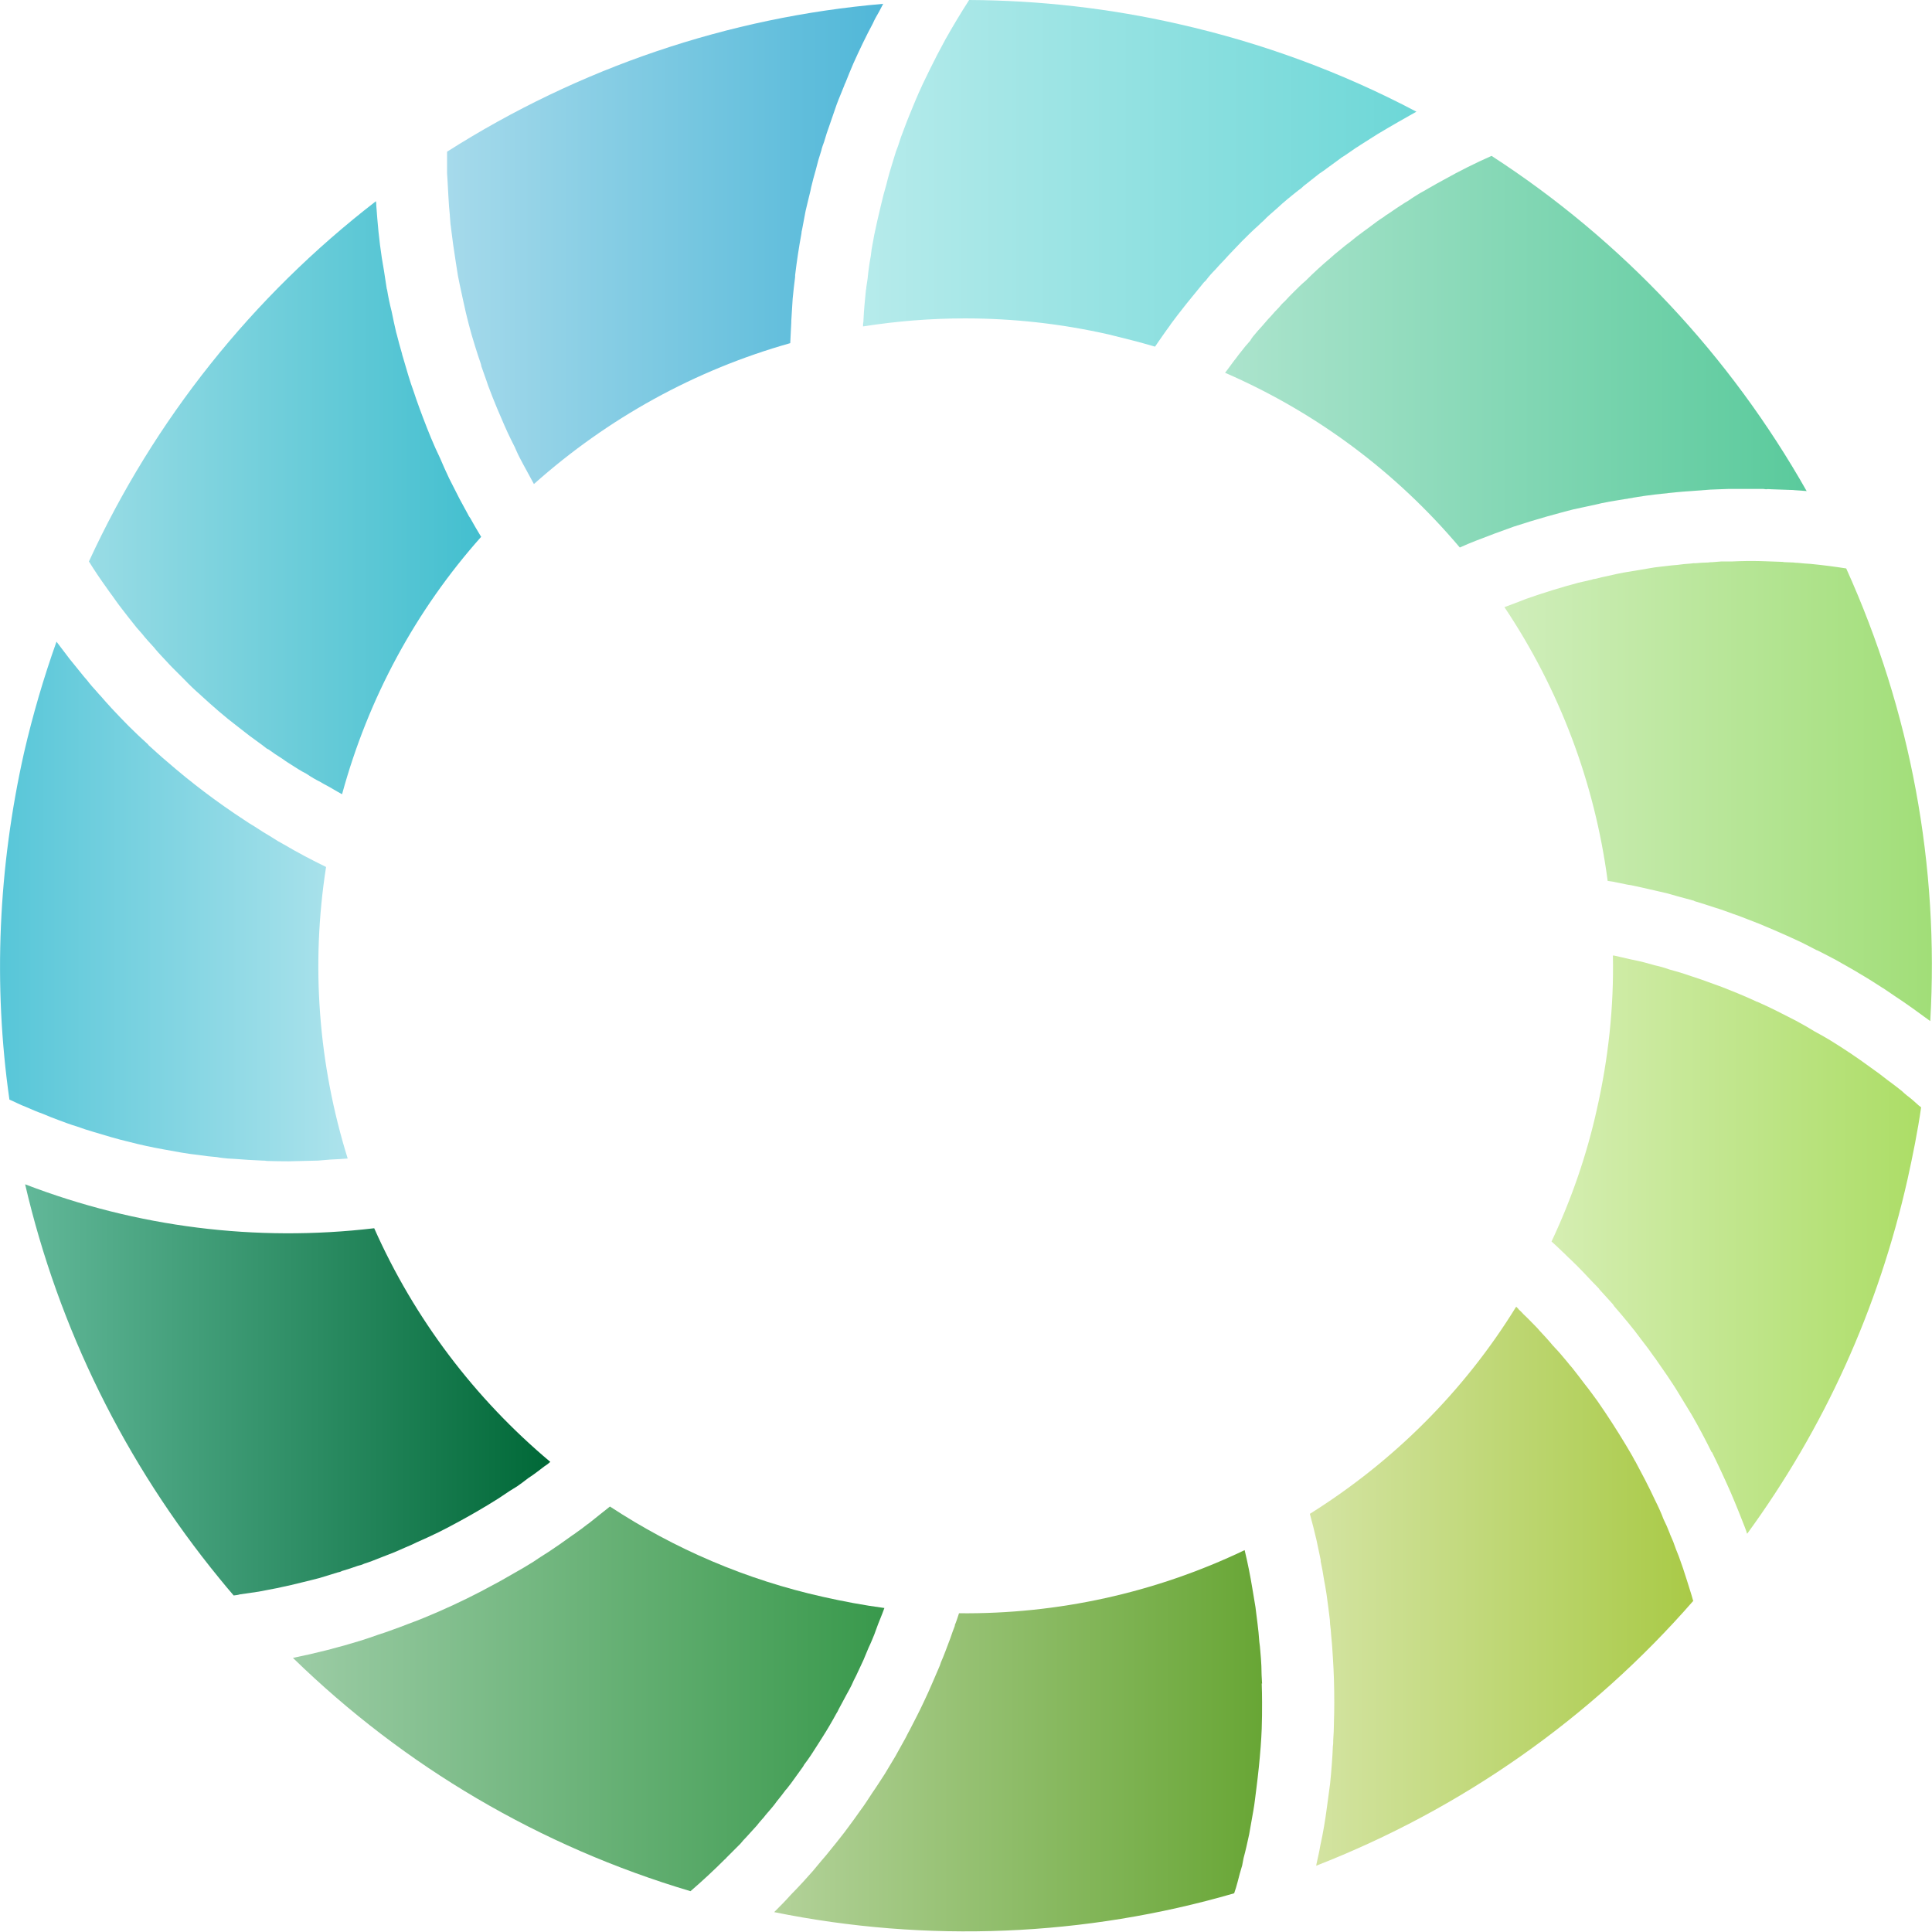 <svg xmlns="http://www.w3.org/2000/svg" viewBox="0 0 554 554" width="554" height="554"><title>Layer</title><defs><linearGradient id="g1" x2="1" gradientUnits="userSpaceOnUse" gradientTransform="matrix(112.53,0,0,169.875,25.49,142.65)"><stop offset="0" stop-color="#99dce5"></stop><stop offset="1" stop-color="#43bfcf"></stop></linearGradient><linearGradient id="g2" x2="1" gradientUnits="userSpaceOnUse" gradientTransform="matrix(99.75,0,0,148.992,.01,258.45)"><stop offset="0" stop-color="#57c6d8"></stop><stop offset="1" stop-color="#ade3ec"></stop></linearGradient><linearGradient id="g3" x2="1" gradientUnits="userSpaceOnUse" gradientTransform="matrix(150.56,0,0,117.893,7.21,398.6)"><stop offset="0" stop-color="#62b899"></stop><stop offset="1" stop-color="#006837"></stop></linearGradient><linearGradient id="g4" x2="1" gradientUnits="userSpaceOnUse" gradientTransform="matrix(1.69,0,0,.26,66.99,457.38)"><stop offset="0" stop-color="#b3d29a"></stop><stop offset="1" stop-color="#68a635"></stop></linearGradient><linearGradient id="g5" x2="1" gradientUnits="userSpaceOnUse" gradientTransform="matrix(.62,0,0,.5,157.15,419.45)"><stop offset="0" stop-color="#b3d29a"></stop><stop offset="1" stop-color="#68a635"></stop></linearGradient><linearGradient id="g6" x2="1" gradientUnits="userSpaceOnUse" gradientTransform="matrix(169.66,0,0,110.339,83.93,487.19)"><stop offset="0" stop-color="#9ccca5"></stop><stop offset="1" stop-color="#39994c"></stop></linearGradient><linearGradient id="g7" x2="1" gradientUnits="userSpaceOnUse" gradientTransform="matrix(140,0,0,109.338,221.95,499.17)"><stop offset="0" stop-color="#b3d29a"></stop><stop offset="1" stop-color="#68a635"></stop></linearGradient><linearGradient id="g8" x2="1" gradientUnits="userSpaceOnUse" gradientTransform="matrix(109.93,0,0,160.255,375.6,454.88)"><stop offset="0" stop-color="#d4e4a3"></stop><stop offset="1" stop-color="#a9ca47"></stop></linearGradient><linearGradient id="g9" x2="1" gradientUnits="userSpaceOnUse" gradientTransform="matrix(5.75,0,0,10.595,485.06,410.99)"><stop offset="0" stop-color="#d4e4a3"></stop><stop offset="1" stop-color="#a9ca47"></stop></linearGradient><linearGradient id="g10" x2="1" gradientUnits="userSpaceOnUse" gradientTransform="matrix(105.94,0,0,165.81,444.94,356.87)"><stop offset="0" stop-color="#d5eeb2"></stop><stop offset="1" stop-color="#acdd66"></stop></linearGradient><linearGradient id="g11" x2="1" gradientUnits="userSpaceOnUse" gradientTransform="matrix(.82,0,0,.758,434.7,375.09)"><stop offset="0" stop-color="#d5eeb2"></stop><stop offset="1" stop-color="#acdd66"></stop></linearGradient><linearGradient id="g12" x2="1" gradientUnits="userSpaceOnUse" gradientTransform="matrix(122.53,0,0,131.931,431.38,226.84)"><stop offset="0" stop-color="#d0eebb"></stop><stop offset="1" stop-color="#a1de78"></stop></linearGradient><linearGradient id="g13" x2="1" gradientUnits="userSpaceOnUse" gradientTransform="matrix(41.4,0,0,3.23,464.16,141.78)"><stop offset="0" stop-color="#d0eebb"></stop><stop offset="1" stop-color="#a1de78"></stop></linearGradient><linearGradient id="g14" x2="1" gradientUnits="userSpaceOnUse" gradientTransform="matrix(166.82,0,0,112.313,351.25,100.78)"><stop offset="0" stop-color="#ace4cd"></stop><stop offset="1" stop-color="#5aca9c"></stop></linearGradient><linearGradient id="g15" x2="1" gradientUnits="userSpaceOnUse" gradientTransform="matrix(158.69,0,0,99.421,247.52,49.78)"><stop offset="0" stop-color="#b6ebeb"></stop><stop offset="1" stop-color="#6dd7d7"></stop></linearGradient><linearGradient id="g16" x2="1" gradientUnits="userSpaceOnUse" gradientTransform="matrix(125.18,0,0,137.783,128.14,69.9)"><stop offset="0" stop-color="#a6daeb"></stop><stop offset="1" stop-color="#50b7d8"></stop></linearGradient><linearGradient id="g17" x2="1" gradientUnits="userSpaceOnUse" gradientTransform="matrix(.06,0,0,.9,247.52,93.26)"><stop offset="0" stop-color="#a6daeb"></stop><stop offset="1" stop-color="#50b7d8"></stop></linearGradient></defs><style>		.s0 { fill: url(#g1) } 		.s1 { fill: url(#g2) } 		.s2 { fill: url(#g3) } 		.s3 { fill: url(#g4) } 		.s4 { fill: url(#g5) } 		.s5 { fill: url(#g6) } 		.s6 { fill: url(#g7) } 		.s7 { fill: url(#g8) } 		.s8 { fill: url(#g9) } 		.s9 { fill: url(#g10) } 		.s10 { fill: url(#g11) } 		.s11 { fill: url(#g12) } 		.s12 { fill: url(#g13) } 		.s13 { fill: url(#g14) } 		.s14 { fill: url(#g15) } 		.s15 { fill: #ff00ff } 		.s16 { fill: url(#g16) } 		.s17 { fill: url(#g17) } 	</style><path class="s0" d="m138 153.9c-18.8 21.1-32.4 46.3-39.9 73.8h-0.1c-1.5-0.8-2.9-1.7-4.4-2.5q-0.8-0.4-1.6-0.9c-1.4-0.7-2.8-1.5-4.1-2.4q-0.6-0.3-1.3-0.7c-1.4-0.8-2.7-1.7-4-2.5q-0.8-0.5-1.6-1.1-2.1-1.3-4-2.7c-0.2-0.1-0.5-0.2-0.7-0.4-1.5-1.2-3-2.2-4.6-3.4-1.2-0.9-2.4-1.9-3.6-2.8-3.7-2.8-7.1-5.8-10.6-9 0 0 0-0.1-0.1-0.1q-2.3-2-4.5-4.3c-1.1-1.1-2.2-2.2-3.4-3.4q-0.9-0.9-1.7-1.8c-1.1-1.2-2.2-2.3-3.2-3.5q-0.2-0.3-0.4-0.5c-1.2-1.3-2.4-2.6-3.5-4-0.5-0.5-1-1.2-1.5-1.7-0.8-1-1.6-2-2.3-2.9-1.3-1.7-2.6-3.3-3.8-5-0.8-1.2-1.7-2.3-2.5-3.5-1.8-2.5-3.5-5-5.1-7.6 18.7-40.6 46.8-75.9 82.3-103.3 0.1 0.4 0.1 0.8 0.1 1.2 0.1 1.3 0.2 2.6 0.3 3.9 0.4 4.9 1 9.9 1.9 14.8q0.4 2.6 0.8 5.2 0 0.1 0.1 0.3 0.5 3.1 1.3 6.2 0.6 3 1.3 6 0.1 0.3 0.2 0.7 0.7 2.8 1.5 5.5 0 0.1 0 0.1c0.6 2.1 1.2 4.1 1.8 6.1 0.5 1.6 1 3.2 1.6 4.8 0.2 0.6 0.4 1.2 0.6 1.8q2 5.7 4.3 11.3 1.2 2.9 2.6 5.8c0.8 1.9 1.7 3.9 2.6 5.8 1 2 2 3.9 3 5.9 0.8 1.5 1.7 3.1 2.5 4.6 0.1 0.3 0.3 0.5 0.5 0.8 1 1.8 2.1 3.7 3.2 5.5z"></path><path class="s1" d="m99.8 332.2q-2.5 0.2-5 0.3c-1.2 0.1-2.3 0.2-3.6 0.3-1.4 0-2.8 0.1-4.2 0.1-1.4 0-2.8 0.1-4.2 0.1q-3.1 0-6.3-0.1c-0.4-0.1-0.8-0.1-1.2-0.1-2.8-0.1-5.5-0.3-8.2-0.5-0.6 0-1.2-0.1-1.8-0.1-1-0.1-2.1-0.2-3.1-0.4q-2.6-0.2-5.2-0.6c-1.7-0.2-3.3-0.4-5-0.7-1.7-0.3-3.3-0.6-5-0.9q-5.1-0.9-10.1-2.2c-3.4-0.8-6.7-1.8-10-2.8-1.7-0.5-3.3-1-4.9-1.6-1.7-0.5-3.3-1.1-4.9-1.7-1.6-0.6-3.2-1.2-4.8-1.9-1.7-0.6-3.3-1.3-4.9-2-1.6-0.6-3.1-1.4-4.7-2.1-4.7-33-3.2-66.5 4.2-99.5 2.5-10.8 5.6-21.4 9.3-31.8q1.9 2.5 3.8 5 1.5 1.9 3 3.7c0.6 0.8 1.3 1.6 2 2.4 0.9 1.2 1.9 2.3 2.9 3.4q0.4 0.5 0.9 1c1.1 1.3 2.2 2.5 3.3 3.7 1.6 1.7 3.2 3.4 4.8 5q2.7 2.7 5.6 5.3v0.1c1.8 1.6 3.5 3.2 5.3 4.7 7 6.1 14.4 11.7 22.2 16.8 1 0.7 2 1.3 3 1.9q2.4 1.6 4.8 3 1.8 1.2 3.7 2.2c3.9 2.3 7.9 4.4 12 6.4-4.4 28.1-2.2 56.6 6.2 83.6z"></path><path class="s2" d="m157.8 419.2q-0.3 0.2-0.6 0.5-0.5 0.4-1 0.7-1.1 0.8-2.1 1.6c-0.9 0.7-1.8 1.3-2.7 1.9-1 0.8-2.1 1.6-3.1 2.3q-1 0.6-2.1 1.3-1.6 1.1-3.3 2.2-5.4 3.4-11.1 6.5c-2 1.1-4.1 2.2-6.1 3.2q-3.1 1.5-6.3 2.9c-1 0.5-2.1 1-3.1 1.4-1.1 0.5-2.1 0.9-3.2 1.4-1.4 0.5-2.7 1.1-4.1 1.6-1.5 0.6-3 1.2-4.6 1.7q-0.8 0.4-1.8 0.6-2.2 0.8-4.6 1.5c-0.3 0.2-0.7 0.3-1.2 0.4q-2.6 0.8-5.2 1.6c-1.6 0.4-3.1 0.8-4.8 1.2q-1.6 0.4-3.3 0.8c-1.4 0.3-2.7 0.6-4.1 0.9-1.7 0.3-3.5 0.7-5.2 1q-2.7 0.4-5.5 0.8c-0.5 0.2-1.1 0.2-1.7 0.3-1.4-1.6-2.7-3.2-4.1-4.9-27-33-46.1-71.7-55.7-113 32 12.3 66.2 16.6 100.1 12.6 11.5 25.9 28.8 48.8 50.5 67z"></path><path class="s3" d="m67 457.5c0.5-0.1 1.1-0.1 1.7-0.2-0.6 0.1-1.2 0.1-1.7 0.2z"></path><path class="s4" d="m157.7 419.2c-0.2 0.2-0.3 0.3-0.5 0.5q0.3-0.3 0.6-0.5z"></path><path class="s5" d="m225.4 513.2c0.5-0.6 0.9-1.2 1.4-1.8 1.1-1.5 2.1-2.9 3.1-4.3q0.4-0.5 0.7-1.1c1.4-1.8 2.6-3.7 3.8-5.6q0.7-1.1 1.4-2.2 2.1-3.3 4-6.8 0.4-0.6 0.7-1.3 0.4-0.7 0.7-1.3c0.5-0.9 1-1.9 1.5-2.8q0.8-1.4 1.5-2.8 0.6-1.4 1.3-2.7c0.7-1.5 1.4-3 2.1-4.5 0.5-1.2 1-2.4 1.5-3.6 0.6-1.2 1.1-2.5 1.6-3.7 0.4-1 0.7-2 1.1-3 0.4-1 0.8-2 1.2-3q0.3-0.8 0.6-1.6c-6-0.8-11.8-1.9-17.6-3.2-22-4.9-42.5-13.7-61.1-25.9-0.9 0.7-1.9 1.5-2.9 2.3q-1.5 1.2-3 2.4-0.4 0.3-0.7 0.5-1.5 1.2-3.1 2.3-0.5 0.4-1 0.7c-1.3 0.9-2.5 1.8-3.8 2.7-1.4 0.9-2.7 1.9-4.2 2.8-1.1 0.7-2.2 1.4-3.2 2.1q-2.7 1.7-5.4 3.2c-1.4 0.8-2.8 1.6-4.2 2.4-1.9 1-3.7 2-5.6 3q-7.9 4.1-16.2 7.5c-0.8 0.3-1.7 0.7-2.5 1q-0.2 0.1-0.3 0.1c-1.4 0.5-2.8 1.1-4.2 1.6-2 0.7-4 1.5-6 2.1-1.7 0.6-3.4 1.2-5 1.7q-9.7 3-19.6 5c32 31.2 70.9 54.1 114 66.9q5.1-4.4 9.8-9.1 0.3-0.2 0.5-0.5c1.3-1.3 2.7-2.7 4-4q0.8-1 1.7-1.9c1-1.1 2-2.2 3-3.3q0.7-0.9 1.5-1.8c0.4-0.4 0.7-0.8 1-1.2 0.6-0.7 1.2-1.4 1.8-2.1 0.5-0.6 1-1.2 1.4-1.8 1-1.2 1.9-2.4 2.8-3.6z"></path><path class="s6" d="m361.9 482.8c-0.1-1.7-0.2-3.4-0.2-5.1q-0.1-2.1-0.3-4.2-0.1-1.4-0.3-2.8c-0.1-1.7-0.3-3.5-0.5-5.1q-0.3-2.4-0.6-4.8c-0.3-1.8-0.6-3.6-0.9-5.4q-0.9-5.5-2.2-10.9c-25.7 12.3-53.7 18.4-81.9 18.1-0.4 1.2-0.7 2.2-1.2 3.4q0 0.1 0 0.2-0.7 1.8-1.3 3.6c-0.5 1.2-0.9 2.5-1.4 3.7q-0.6 1.6-1.3 3.2-0.1 0.4-0.3 0.9c-1.5 3.4-2.9 6.9-4.5 10.2-1.3 2.8-2.7 5.5-4.1 8.2-0.4 0.7-0.8 1.5-1.2 2.3-1 1.8-2 3.6-3 5.4q-1.5 2.5-3 5c-1.2 1.8-2.3 3.6-3.5 5.3-1.2 1.8-2.3 3.6-3.6 5.3-1.2 1.7-2.4 3.4-3.7 5.1-1 1.4-2.1 2.7-3.1 4-0.6 0.7-1.1 1.4-1.7 2.1-0.8 1-1.6 2-2.5 3-0.8 1-1.7 2-2.5 3-0.8 0.9-1.7 1.9-2.6 2.9-1.2 1.3-2.5 2.7-3.8 4-1.5 1.7-3.1 3.3-4.7 4.9 43.8 8.9 89.2 7 131.9-5.4 0.4-1.1 0.7-2.2 1-3.3 0.4-1.6 0.8-3.1 1.3-4.7 0.1-0.7 0.3-1.4 0.4-2.1 0.6-2.2 1.1-4.5 1.6-6.8q0.3-1.7 0.6-3.4c0.2-1.1 0.4-2.3 0.6-3.4 0.4-2.2 0.6-4.4 0.9-6.6 0.5-3.9 0.9-7.8 1.2-11.7q0.2-2.6 0.3-5.2c0.1-2.5 0.1-5 0.1-7.5q0-2.7-0.1-5.5z"></path><path class="s7" d="m485.5 459.1c-29.4 33.7-66.5 59.7-108.1 75.9q0.1-0.3 0.1-0.5c0.4-1.8 0.8-3.5 1.1-5.3 0.8-3.6 1.4-7.2 1.9-11 0.3-2.2 0.6-4.5 0.9-6.7q0.3-2.9 0.5-5.7 0.2-2.5 0.3-5.1c0.1-0.5 0.1-1.1 0.1-1.7 0.1-1.6 0.2-3.2 0.2-4.7v-0.3q0.1-2.8 0.1-5.7v-0.1q0-3.4-0.1-6.8-0.1-3.1-0.3-6.1c-0.1-2.2-0.3-4.4-0.5-6.5q-0.1-1.6-0.3-3.1c0-0.8-0.1-1.6-0.2-2.3-0.1-0.8-0.2-1.6-0.3-2.4-0.1-0.5-0.1-1-0.2-1.5-0.2-1.6-0.4-3.1-0.7-4.7q-0.1-0.7-0.3-1.6-0.4-2.7-1-5.5 0-0.2 0-0.4-0.6-2.9-1.2-5.7c-0.6-2.5-1.2-5-1.9-7.5 24.1-15.1 44.3-35.3 59.1-59.3 0.1 0 0.1-0.1 0.1-0.1 0.2 0.3 0.5 0.5 0.7 0.8q0.7 0.6 1.3 1.3c1.3 1.2 2.5 2.5 3.7 3.7q0.5 0.5 0.9 1c1.4 1.5 2.8 3 4.1 4.6q0.2 0 0.2 0.2c1.3 1.3 2.4 2.7 3.6 4.1q0.7 0.9 1.5 1.8 1.9 2.4 3.7 4.8c1.3 1.6 2.4 3.2 3.6 4.8q4.3 6.2 8.2 12.7c0.8 1.4 1.7 2.8 2.4 4.2q0.1 0.2 0.2 0.3 1.4 2.6 2.8 5.3 1.5 2.9 2.8 5.7c0.9 1.8 1.8 3.7 2.5 5.6q1 2 1.8 4.1 0 0.1 0.1 0.3 0.4 1 0.9 2.1c0.5 1.4 1 2.8 1.6 4.2 0.8 2.2 1.6 4.5 2.3 6.8 0.6 2 1.3 4 1.8 5.9q0.1 0.1 0.1 0.1z"></path><path class="s8" d="m485.1 405.7q3 5.2 5.7 10.6-2.7-5.4-5.7-10.6z"></path><path class="s9" d="m550.9 317.4c-1 7-2.4 13.9-3.9 20.7-8.4 37.3-23.9 71.4-46 101.7-0.1-0.2-0.2-0.4-0.2-0.6-0.6-1.7-1.3-3.3-1.9-4.9q-0.2-0.5-0.4-1c-0.7-1.8-1.5-3.6-2.2-5.3q-2.6-5.9-5.4-11.6 0 0-0.1 0-2.7-5.5-5.7-10.7c-1.4-2.3-2.8-4.6-4.2-6.9-0.9-1.5-1.9-2.9-2.8-4.3q-1.8-2.6-3.6-5.2 0 0-0.1-0.1-1.8-2.6-3.7-5-1.9-2.6-3.9-5c-1.3-1.6-2.6-3.1-3.9-4.6q-0.2-0.3-0.4-0.6c-1.3-1.4-2.6-2.9-3.9-4.3 0-0.1-0.1-0.1-0.1-0.2-1.5-1.5-2.9-3-4.4-4.6q-1.8-1.9-3.7-3.7l-0.1-0.1c-0.8-0.7-1.5-1.5-2.3-2.2-1-1-2-1.9-3.1-2.9 5.7-12.1 10.1-24.8 13-37.9 3.3-14.6 4.9-29.3 4.6-44.1q0.2 0 0.3 0c1.6 0.4 3.2 0.7 4.8 1.1q0.5 0.1 1 0.2 2.9 0.6 5.9 1.5c1.4 0.3 2.8 0.7 4.2 1.2 0.8 0.2 1.7 0.5 2.5 0.7q2 0.6 4 1.3c0.9 0.3 1.8 0.6 2.7 0.9 1.1 0.4 2.2 0.8 3.3 1.2 0.8 0.3 1.7 0.6 2.5 0.9 1.5 0.6 3 1.2 4.5 1.8 1.9 0.8 3.8 1.6 5.7 2.5q0.2 0 0.3 0.1 2.7 1.2 5.3 2.5c1.8 0.9 3.7 1.9 5.5 2.8q2.8 1.5 5.4 3.1c1.5 0.8 2.9 1.6 4.4 2.5 3.9 2.4 7.8 5 11.6 7.8 1.6 1.1 3.2 2.3 4.7 3.5 1.4 1 2.8 2.1 4.2 3.2 0.5 0.5 1 0.9 1.6 1.4 1.1 0.8 2.2 1.8 3.3 2.8 0.2 0.1 0.4 0.3 0.6 0.5z"></path><path class="s10" d="m434.8 374.7c0 0 0 0.1-0.1 0.1q0.4 0.3 0.8 0.7c-0.2-0.3-0.5-0.5-0.7-0.8z"></path><path class="s11" d="m553.5 292.8c-3.4-2.5-6.7-4.9-10.2-7.2-0.9-0.6-1.9-1.3-2.8-1.9q-0.4-0.3-0.8-0.5c-0.9-0.6-1.9-1.2-2.8-1.8q-1.9-1.2-3.8-2.3c-0.9-0.6-1.9-1.1-2.9-1.7q-1.8-1-3.7-2.1c-1.7-0.9-3.4-1.8-5.2-2.7-0.1-0.1-0.2-0.1-0.3-0.1-1.5-0.8-3.1-1.6-4.7-2.4-2.6-1.2-5.2-2.4-7.8-3.5-1.5-0.6-3-1.3-4.5-1.9q-0.2 0-0.3-0.1-2.5-1-4.9-1.9c-0.6-0.2-1.1-0.4-1.7-0.6-1.7-0.6-3.5-1.3-5.2-1.8q-3-1-6-1.9-0.1 0-0.1-0.1c-1.6-0.4-3.2-0.9-4.8-1.3-0.9-0.3-1.9-0.5-2.8-0.8-1.4-0.3-2.9-0.7-4.3-1q-0.3-0.1-0.5-0.1-2.5-0.6-4.9-1.1-0.8-0.2-1.7-0.3c-1.5-0.3-2.9-0.6-4.4-0.9-0.5-0.1-0.9-0.1-1.4-0.2-3.7-28.1-13.8-54.9-29.6-78.5q1.6-0.6 3.2-1.2 1.6-0.6 3.1-1.2 7.4-2.6 14.9-4.6c1.4-0.3 2.6-0.6 3.9-0.9q0.4-0.2 0.9-0.2 1.9-0.5 3.9-0.9 2.1-0.5 4.2-0.9c3-0.5 6-1 9-1.5 1.1-0.1 2.2-0.3 3.4-0.4q1.5-0.2 3-0.3c1.3-0.2 2.6-0.3 3.9-0.4 0.5-0.1 1-0.1 1.5-0.1 1.2-0.1 2.3-0.2 3.5-0.2q0.6-0.1 1.3-0.1 1.2-0.1 2.5-0.2 1.5 0 3.1 0 4.1-0.2 8.2-0.1 2.9 0.1 5.7 0.2 0.5 0 1.1 0.1c0.9 0 1.7 0.1 2.6 0.1q0.6 0.1 1.3 0.1 1.8 0.2 3.6 0.3 5.1 0.5 10.2 1.3c18.5 40.9 26.7 85.3 24.1 129.9z"></path><path class="s12" d="m464.2 143.4c3.5-0.6 6.9-1.2 10.4-1.6-3.5 0.4-6.9 0.9-10.4 1.6zm10.4-1.6c3.5-0.4 7-0.8 10.5-1-3.5 0.2-7 0.5-10.5 1zm30.1-1.6q-1.5 0-3.1 0 2 0 4 0c-0.3 0-0.6 0-0.9 0z"></path><path class="s13" d="m518.1 140.8h-0.1c-1.4-0.1-2.8-0.2-4.2-0.3q-2.9-0.1-5.8-0.2c-0.5 0-1-0.1-1.6 0-0.3 0-0.5-0.1-0.8-0.1q-2 0-4 0-3 0-5.9 0c-1.8 0.1-3.6 0.1-5.3 0.2q-2.7 0.2-5.3 0.4c-3.5 0.2-7 0.6-10.5 1-3.5 0.4-6.9 1-10.4 1.6q-2.6 0.4-5 0.9c-0.3 0.1-0.5 0.1-0.8 0.2q-2.3 0.5-4.6 1-2.6 0.5-5.1 1.2-2.6 0.7-5.1 1.4c-3.2 0.9-6.4 1.9-9.5 2.9-3.7 1.3-7.4 2.7-11 4.1-1.5 0.6-3 1.2-4.5 1.9-18.4-21.8-41.3-38.8-67.3-50.1q0.1-0.2 0.3-0.4 1.2-1.6 2.3-3.1c0.6-0.7 1.1-1.5 1.7-2.2 0.9-1.2 1.9-2.4 2.9-3.5 0.2-0.4 0.5-0.8 0.8-1.2q1.3-1.6 2.7-3.1c0.8-0.9 1.6-1.9 2.4-2.7q1.1-1.3 2.3-2.5c0.5-0.6 1-1.2 1.7-1.8 0.8-0.9 1.7-1.8 2.6-2.7 1.1-1.1 2.2-2.2 3.4-3.2q3.5-3.5 7.2-6.6c1.4-1.3 2.9-2.4 4.3-3.6 0.4-0.3 0.8-0.6 1.2-0.9 1.3-1.1 2.6-2.1 4-3.1q0.9-0.7 1.9-1.4c1.2-0.9 2.5-1.9 3.8-2.7q0.6-0.5 1.3-0.9c1.6-1.1 3.2-2.2 4.8-3.2q0.4-0.2 0.7-0.4c1.6-1.1 3.3-2.2 5-3.1 0.4-0.2 0.8-0.5 1.2-0.7 1.4-0.8 2.8-1.6 4.3-2.4q6.6-3.7 13.6-6.8c37.5 24.3 68.4 57.3 90.4 96.2z"></path><path class="s14" d="m406.2 32c-1.8 1-3.5 2-5.3 3-1.9 1.1-3.8 2.2-5.8 3.4-1.6 1-3.3 2.1-4.9 3.1q-0.7 0.5-1.4 0.9c-1.5 1-2.8 2-4.3 2.9q0 0.1-0.1 0.1-2.1 1.5-4.1 3c-0.6 0.5-1.3 0.9-2 1.4-1.3 1-2.5 2-3.8 3q-0.7 0.5-1.4 1.2c-1.3 0.9-2.5 2-3.8 3-1.1 0.9-2.2 1.9-3.3 2.9-1.2 1.1-2.5 2.1-3.7 3.4q-0.7 0.6-1.4 1.3c-1.7 1.5-3.2 3-4.8 4.6-1.7 1.8-3.5 3.6-5.1 5.4-0.9 0.9-1.7 1.8-2.5 2.7-1 1-1.9 2-2.7 3.1q-0.6 0.5-1.1 1.2c-1.4 1.7-2.7 3.3-4 4.9q-0.4 0.5-0.8 1c-1.5 1.9-2.9 3.7-4.3 5.6q0 0.1-0.1 0.2c-1.5 2-2.9 4.1-4.3 6.1-4.4-1.3-8.8-2.4-13.3-3.5-13.7-3.1-27.4-4.6-41.2-4.6q-14.6 0-29.2 2.3c0-0.3 0-0.6 0-0.9 0.1-0.3 0.1-0.6 0.1-0.9q0.1-2.2 0.3-4.4 0.2-2.1 0.4-4.2c0.1-0.3 0.1-0.5 0.1-0.7q0.2-1.4 0.4-2.7 0.3-3.2 0.9-6.4 0.2-2 0.6-3.9 0.2-1.1 0.4-2.2c0.6-2.8 1.2-5.6 1.9-8.4q0.7-3.1 1.6-6.1 0.4-1.7 0.9-3.4c0.3-1.1 0.7-2.2 1-3.3q0.4-1.3 0.8-2.6 0.3-0.8 0.6-1.6 0.8-2.6 1.8-5.1c0.9-2.5 2-5 3-7.5 0.7-1.7 1.5-3.5 2.3-5.2q2-4.2 4.1-8.3l2.4-4.5q3.2-5.7 6.8-11.3c20.2 0.1 40.4 2.4 60.1 6.9 23.9 5.4 46.7 13.8 68.1 25.1z"></path><path class="s15" d="m228 78.8c0.5-3.9 1.1-7.9 1.8-11.8-0.7 3.9-1.3 7.9-1.8 11.8zm25.3-77.8c-0.4 0.8-0.8 1.5-1.2 2.3q0.6-1.1 1.2-2.3z"></path><path class="s16" d="m253.3 1q-0.6 1.2-1.2 2.3c-0.6 1.1-1.3 2.2-1.8 3.4q-1.5 2.8-2.9 5.7-1.4 2.9-2.7 5.8-1.2 2.8-2.3 5.6-0.2 0.3-0.3 0.7c-0.7 1.8-1.5 3.6-2.2 5.5q-1 2.9-2 5.8c-0.6 1.6-1.1 3.2-1.6 4.9-0.3 0.8-0.6 1.6-0.8 2.5q-0.9 2.7-1.6 5.6-0.7 2.4-1.3 4.9-0.1 0.5-0.2 1c-0.5 1.9-0.9 3.8-1.4 5.8q-0.5 2.7-1 5.3c-0.1 0.4-0.2 0.8-0.2 1.2q-1.1 6-1.8 11.9v0.5q-0.4 3.1-0.7 6.2-0.2 3.2-0.4 6.4 0 0.2 0 0.4c-0.1 2-0.2 4-0.3 6-27.3 7.7-52.3 21.5-73.5 40.4-1-1.9-2.1-3.8-3.1-5.7-0.7-1.3-1.4-2.6-2-4q-0.2-0.4-0.4-0.9c-0.3-0.6-0.6-1.2-0.9-1.8q-1.1-2.2-2.1-4.5c-0.7-1.6-1.4-3.3-2.1-4.9-0.9-2.2-1.8-4.4-2.6-6.6-0.5-1.6-1.1-3.1-1.6-4.6q-0.3-0.7-0.4-1.4-0.9-2.6-1.7-5.2c-1.3-4.1-2.4-8.4-3.3-12.6-0.4-1.7-0.7-3.4-1.1-5.1-0.2-0.8-0.3-1.7-0.5-2.5q-0.3-1.9-0.6-3.8-0.8-5-1.4-10 0-0.3-0.1-0.7-0.1-1.3-0.2-2.5c0-0.1 0-0.2 0-0.2-0.2-1.7-0.3-3.5-0.4-5.1-0.1-1.8-0.2-3.6-0.3-5.4 0-0.5-0.1-1-0.1-1.5q0-2.8 0-5.5v-0.8c37.9-24.1 80.7-38.6 125.1-42.4z"></path><path class="s17" d="m247.5 93.7c0-0.3 0.1-0.6 0.1-0.9-0.1 0.3-0.1 0.6-0.1 0.9z"></path></svg>